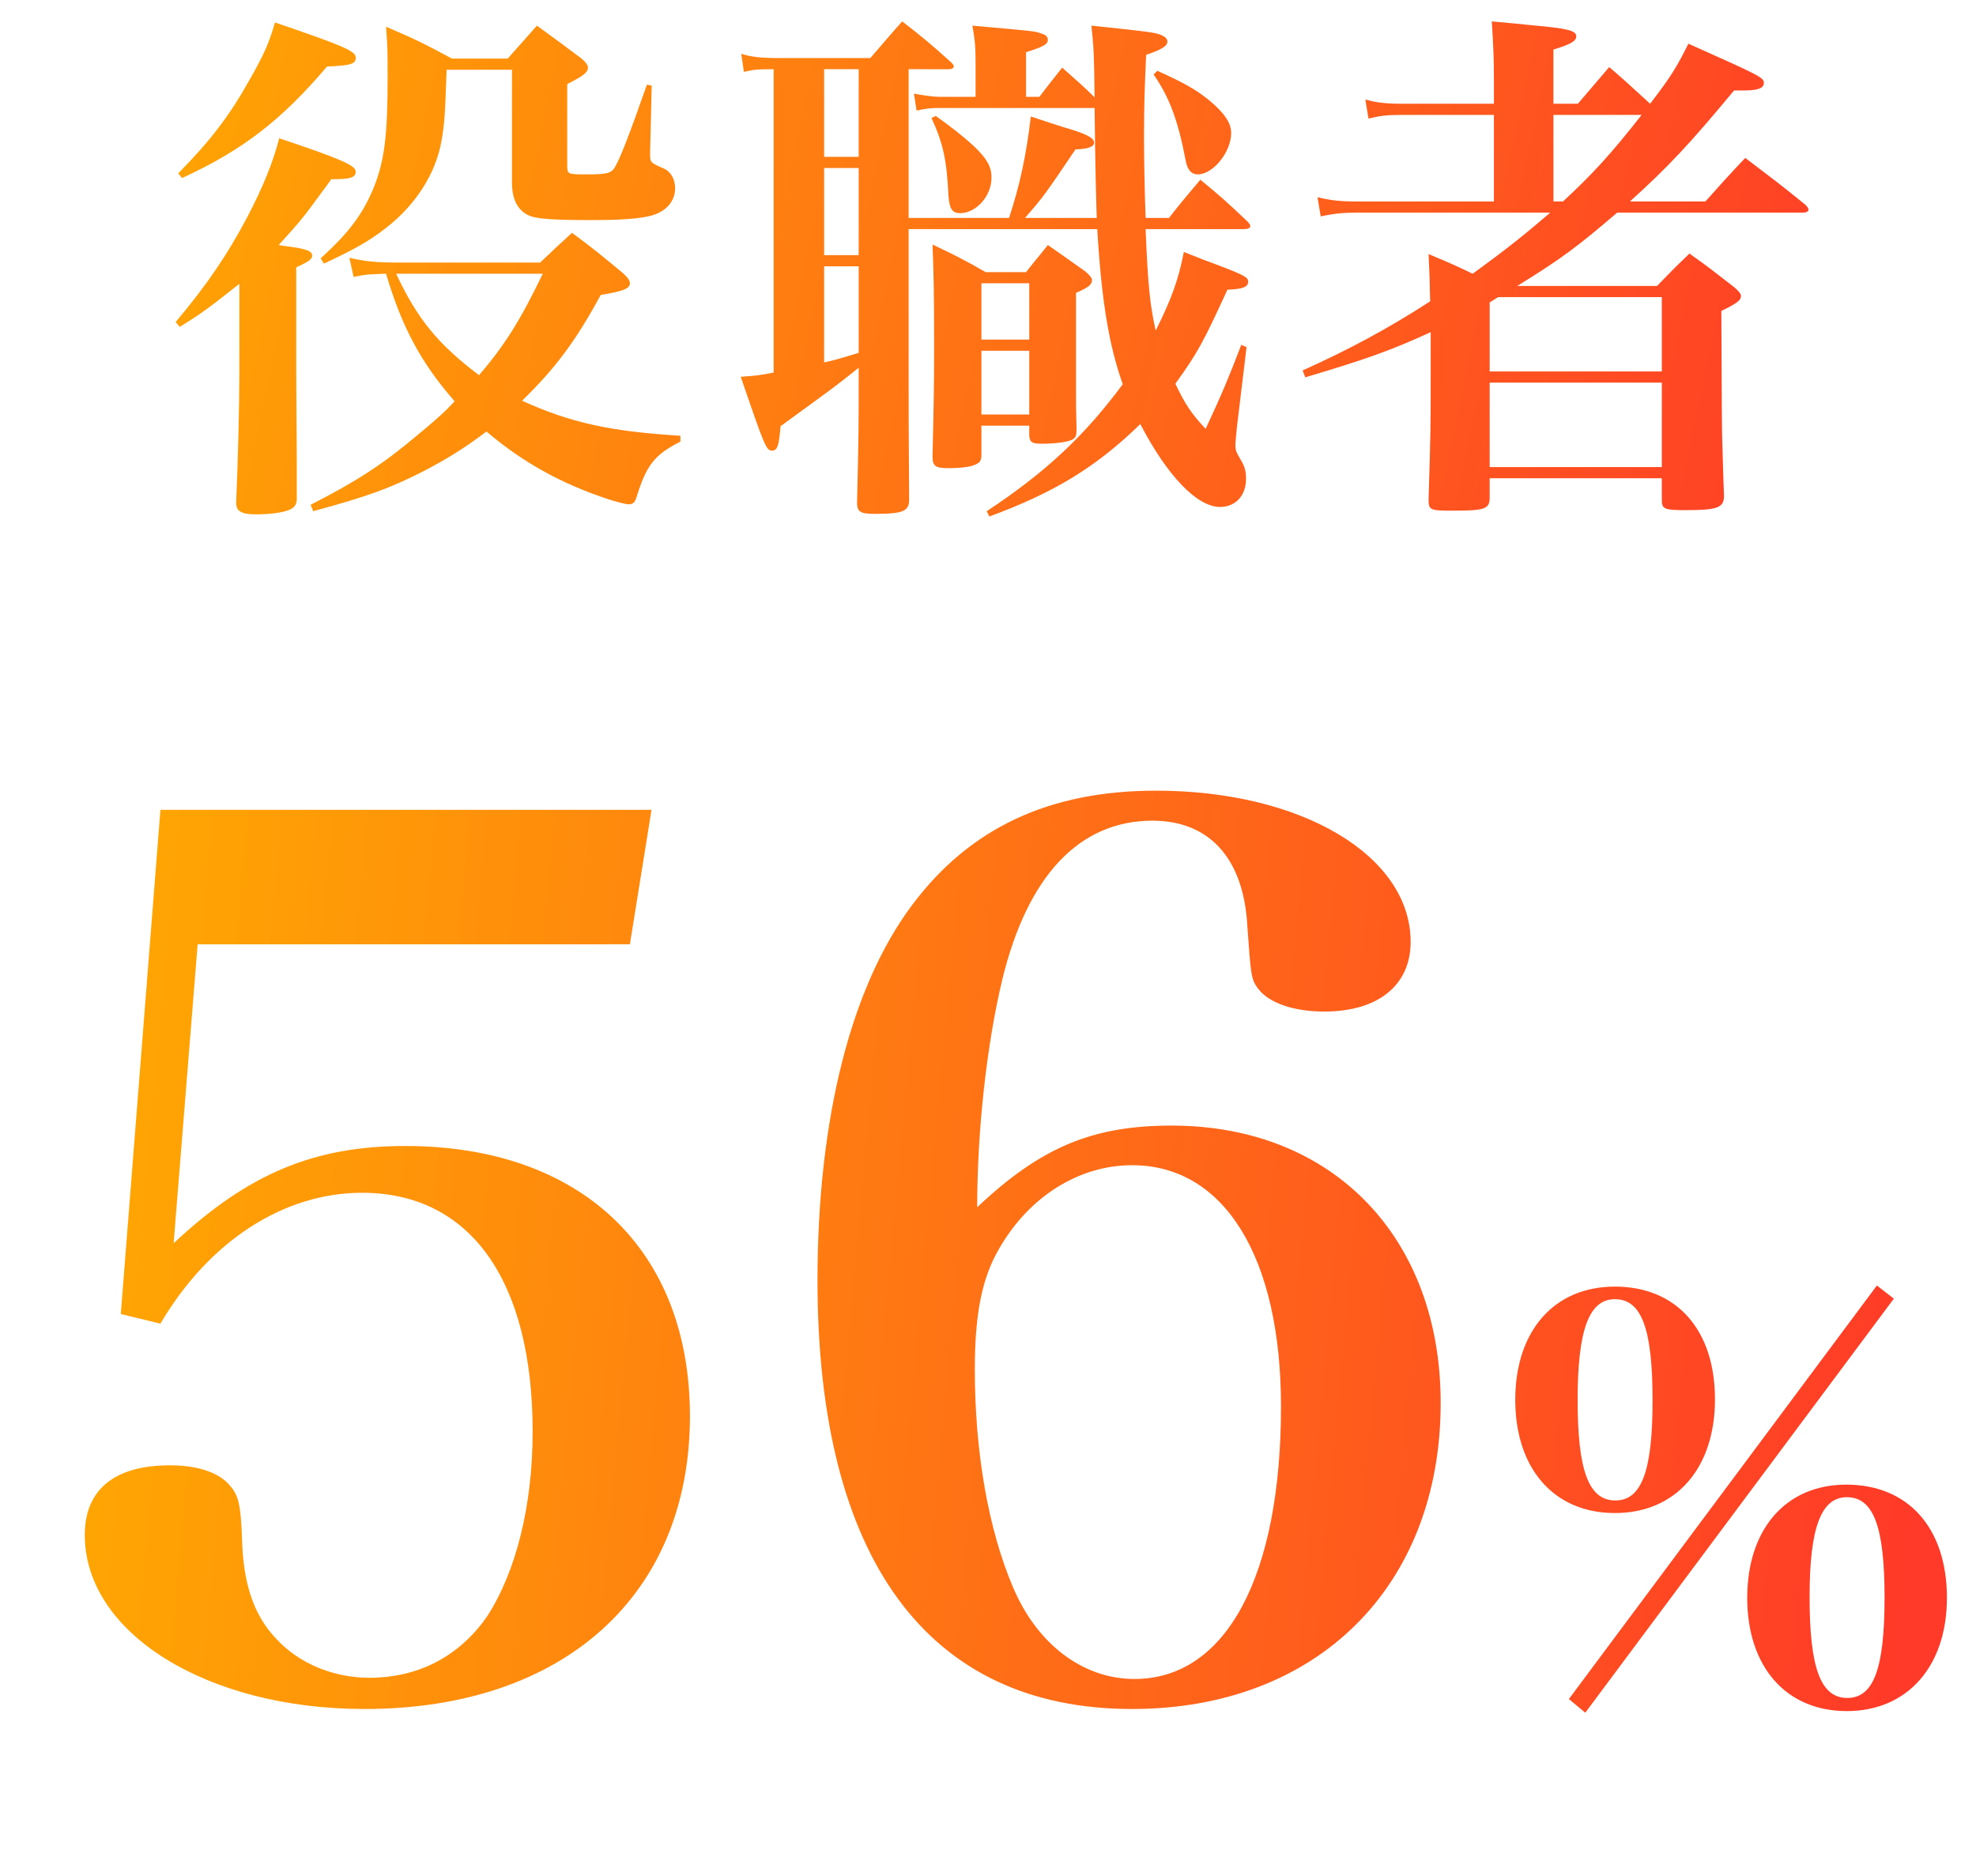 <svg fill="none" height="113" viewBox="0 0 119 113" width="119" xmlns="http://www.w3.org/2000/svg" xmlns:xlink="http://www.w3.org/1999/xlink"><linearGradient id="a"><stop offset="0" stop-color="#ff3a28"/><stop offset="1" stop-color="#ffae00"/></linearGradient><linearGradient id="b" gradientUnits="userSpaceOnUse" x1="113.53" x2="-.935" xlink:href="#a" y1="32.232" y2="8.593"/><linearGradient id="c" gradientUnits="userSpaceOnUse" x1="113.53" x2="-4.82" xlink:href="#a" y1="112.232" y2="101.369"/><path d="m40.976 26.248v.352c-1.568.8-2.048 1.408-2.656 3.392-.096.288-.224.384-.448.384-.192 0-.672-.128-1.184-.288-2.848-.928-5.216-2.24-7.392-4.096-1.344 1.024-2.4 1.664-3.808 2.4-2.016 1.024-3.328 1.504-6.624 2.4l-.16-.384c2.816-1.44 4.384-2.464 6.464-4.224 1.088-.896 1.696-1.44 2.208-2.016-2.016-2.304-3.168-4.448-4.128-7.68-.992.032-1.184.032-1.952.192l-.256-1.152c.96.224 1.664.288 3.008.288h8.48c.832-.8 1.12-1.056 1.92-1.792 1.344.992 1.76 1.344 3.072 2.432.288.256.416.448.416.608 0 .32-.416.48-1.76.704-1.472 2.72-2.72 4.416-4.736 6.368 2.944 1.344 5.376 1.856 9.536 2.112zm-8.288-9.76h-8.832c1.28 2.72 2.496 4.224 4.992 6.112 1.568-1.824 2.496-3.328 3.84-6.112zm-18.272 6.048v-5.44c-1.824 1.44-2.24 1.76-3.584 2.592l-.256-.288c1.888-2.24 3.136-4.096 4.288-6.272.992-1.888 1.568-3.328 1.952-4.8 3.712 1.248 4.608 1.632 4.608 2.016 0 .352-.352.448-1.312.448h-.16c-.224.32-.384.544-.512.704-1.184 1.632-1.376 1.856-2.656 3.264.192.032.32.064.416.064 1.248.16 1.6.288 1.6.576 0 .224-.256.384-.96.704v6.336l.032 5.44v2.016.16c0 .256-.096.448-.256.544-.256.224-1.152.384-2.208.384-.864 0-1.184-.192-1.184-.672 0 0 0-.032 0-.096.096-2.112.192-5.792.192-7.68zm-3.456-11.808-.224-.288c1.952-1.984 3.072-3.456 4.256-5.568.864-1.504 1.216-2.272 1.568-3.52 4.128 1.408 4.864 1.728 4.864 2.112s-.256.48-1.728.544c-2.752 3.232-5.056 5.024-8.736 6.72zm8.544 5.152-.192-.32c1.728-1.568 2.56-2.688 3.232-4.352.608-1.568.8-3.04.8-6.528 0-1.44 0-1.888-.096-3.072 1.792.768 2.304 1.024 3.968 1.92h3.36c.768-.864.992-1.12 1.76-1.984 1.184.864 1.536 1.12 2.688 1.984.256.224.384.384.384.544 0 .288-.288.512-1.248.992v4.864c0 .576 0 .576 1.184.576 1.216 0 1.472-.064 1.696-.448.32-.544.864-1.952 1.92-4.96l.288.064-.096 3.968v.16c0 .48 0 .512.832.864.416.192.672.64.672 1.184 0 .64-.352 1.184-1.024 1.504-.608.288-1.76.416-3.904.416-2.56 0-3.488-.064-3.968-.32-.608-.32-.928-.96-.928-1.952v-6.784h-3.936c-.096 2.816-.128 3.264-.32 4.352-.352 1.92-1.536 3.776-3.296 5.152-1.024.8-1.856 1.28-3.776 2.176zm36.592-8.768.256-.128c.864.608 1.6 1.184 2.272 1.792.8.768 1.088 1.248 1.088 1.92 0 1.12-.928 2.144-1.888 2.144-.48 0-.64-.256-.704-1.024-.096-2.208-.352-3.264-1.024-4.704zm-1.376-2.944v8.96h6.048c.64-1.952 1.024-3.68 1.312-6.112.864.288 1.536.512 1.952.64 1.344.384 1.856.64 1.856.928 0 .256-.32.384-1.12.416-1.792 2.656-1.92 2.848-3.04 4.128h4.32c-.032-1.024-.096-3.232-.128-6.624h-9.312c-.544 0-.864.032-1.408.16l-.16-1.024c.48.096 1.184.192 1.504.192h2.208v-1.952c0-1.056-.032-1.44-.192-2.336 3.52.32 3.776.32 4.16.48.256.064.384.192.384.384 0 .256-.288.416-1.312.736v2.688h.8c.64-.832.64-.832 1.376-1.76.96.864 1.248 1.088 1.952 1.792-.032-2.816-.064-3.04-.192-4.32 3.648.384 3.84.416 4.224.576.224.096.352.224.352.384 0 .256-.32.48-1.28.8-.096 2.144-.128 3.104-.128 4.928 0 1.376.032 3.104.096 4.896h1.408c.8-1.024 1.056-1.312 1.888-2.304 1.248 1.024 1.632 1.376 2.816 2.496.128.128.192.224.192.288 0 .128-.128.192-.384.192h-5.92c.128 3.2.256 4.576.608 6.112.928-1.856 1.376-3.072 1.696-4.736.864.352 1.536.608 1.984.768 1.696.64 1.888.768 1.888 1.024 0 .32-.32.448-1.248.48-1.44 3.136-1.792 3.808-3.136 5.664.608 1.28.96 1.792 1.824 2.72 1.024-2.208 1.344-2.976 2.144-5.056l.32.128-.576 4.768c-.096.992-.096.992-.096 1.152 0 .288.032.384.352.928.224.384.288.672.288 1.088 0 1.024-.64 1.696-1.568 1.696-1.376 0-3.168-1.856-4.8-4.992-2.656 2.592-5.184 4.128-9.088 5.568l-.16-.32c3.584-2.368 5.888-4.544 8.192-7.648-.832-2.336-1.28-5.024-1.536-9.344h-11.36v6.688c0 4.768 0 5.28.032 9.6 0 .704-.352.864-2.08.864-.864 0-1.056-.128-1.056-.672.096-4.16.096-4.544.096-7.648v-.48c-1.344 1.088-1.632 1.28-4.704 3.52-.096 1.184-.192 1.472-.512 1.472-.352 0-.448-.256-1.888-4.448.928-.064 1.184-.096 1.984-.256v-18.272c-1.056 0-1.216.032-1.792.16l-.16-1.088c.608.192 1.184.256 2.304.256h5.472c.832-.96 1.088-1.28 1.92-2.208 1.312 1.024 1.696 1.344 2.944 2.464.128.128.16.192.16.256 0 .096-.128.16-.288.16zm-3.008 0h-2.08v5.28h2.08zm0 5.952h-2.08v5.248h2.08zm0 5.92h-2.08v5.792c.736-.16.896-.224 2.08-.576zm7.648.352h2.432c.544-.704.736-.896 1.312-1.632 1.024.704 1.312.928 2.272 1.6.288.256.384.384.384.512 0 .288-.224.448-.96.768v2.368 1.28 2.208c0 .768 0 1.28.032 2.336 0 .352-.032.512-.192.608-.192.16-.96.288-1.92.288-.576 0-.704-.096-.736-.48v-.608h-2.88v1.728c0 .32-.064.448-.224.544-.288.192-.896.288-1.792.288-.736 0-.928-.128-.928-.672v-.064c.064-2.72.096-4.128.096-6.624 0-3.264-.032-4.48-.096-6.112 1.408.672 1.856.896 3.2 1.664zm2.624 4.064v-3.392h-2.88v3.392zm0 .672h-2.88v3.84h2.88zm7.488-16.64.224-.224c1.632.736 2.304 1.12 3.104 1.76.928.768 1.344 1.376 1.344 1.984 0 1.152-1.088 2.496-2.016 2.496-.384 0-.64-.288-.736-.896-.448-2.336-.96-3.744-1.92-5.12zm25.552 1.76 1.888-2.208c.96.832.96.832 2.464 2.208 1.248-1.632 1.568-2.144 2.304-3.616 4.384 1.952 4.544 2.048 4.544 2.368s-.384.448-1.184.448c-.096 0-.352 0-.608 0-2.688 3.232-3.904 4.544-6.272 6.688h4.544c1.024-1.152 1.344-1.504 2.4-2.624 1.6 1.216 2.08 1.568 3.616 2.816.128.128.192.224.192.288 0 .128-.128.192-.352.192h-11.168c-2.432 2.08-3.328 2.752-6.016 4.416h8.416c.832-.864 1.088-1.12 1.952-1.952 1.216.864 1.568 1.152 2.72 2.048.256.224.384.384.384.512 0 .256-.256.448-1.184.896.032 7.104.032 7.168.064 8.16.064 2.144.064 2.144.096 2.976 0 .736-.416.864-2.336.864-1.248 0-1.408-.064-1.408-.608v-1.312h-10.368v1.248c-.032.608-.352.704-2.208.704-1.376 0-1.472-.032-1.472-.672.128-4.16.128-4.16.128-8.128v-1.952c-2.432 1.12-4 1.664-7.552 2.72l-.16-.416c2.848-1.28 5.152-2.528 7.68-4.16-.032-1.408-.032-1.568-.096-2.848 1.312.544 1.792.768 2.656 1.184 1.984-1.44 3.072-2.304 4.672-3.68h-11.648c-.896 0-1.408.064-2.176.224l-.192-1.152c.8.192 1.376.256 2.368.256h8.256v-5.216h-5.632c-.832 0-1.28.064-1.92.224l-.192-1.152c.64.192 1.312.256 2.144.256h5.6v-1.44c0-1.248-.032-2.016-.128-3.52 1.024.096 1.792.16 2.336.224 2.176.192 2.752.32 2.752.672 0 .288-.32.48-1.376.8v3.264zm3.84.672h-5.312v5.216h.576c1.792-1.664 2.88-2.848 4.736-5.216zm-9.152 11.296v4.16h10.368v-4.48h-9.856zm10.368 4.832h-10.368v5.088h10.368z" fill="url(#b)"/><path d="m11.903 56.882-1.446 18.005c4.483-4.194 8.46-5.857 13.956-5.857 10.557 0 17.137 6.219 17.137 16.27 0 10.774-7.593 17.643-19.596 17.643-9.473 0-16.848-4.555-16.848-10.485 0-2.748 1.808-4.194 5.134-4.194 1.663 0 2.965.434 3.615 1.229.506.579.651 1.157.723 3.254.072 2.675.723 4.556 2.025 5.929 1.374 1.518 3.471 2.386 5.64 2.386 2.965 0 5.423-1.302 7.086-3.688 1.736-2.675 2.748-6.652 2.748-11.136 0-9.111-3.76-14.39-10.268-14.39-4.772 0-9.256 2.965-12.148 7.882l-2.386-.579 2.386-30.37h29.575l-1.302 8.099zm46.947 15.836c3.832-3.615 6.942-4.917 11.714-4.917 9.689 0 16.197 6.725 16.197 16.703 0 11.063-7.448 18.439-18.584 18.439-12.293 0-18.945-9.039-18.945-25.814 0-9.762 2.025-17.716 5.712-22.633 3.471-4.628 8.243-6.869 14.679-6.869 8.749 0 15.33 3.905 15.33 9.111 0 2.603-1.952 4.194-5.206 4.194-1.808 0-3.326-.506-3.977-1.374-.434-.579-.434-.795-.651-3.76-.217-4.122-2.314-6.363-5.713-6.363-4.411 0-7.52 3.326-9.039 9.545-.94 3.905-1.518 9.111-1.518 13.739zm9.328-2.531c-3.182 0-6.219 1.88-8.026 5.062-1.012 1.736-1.446 3.905-1.446 7.231 0 4.917.795 9.617 2.314 13.16 1.446 3.399 4.194 5.495 7.303 5.495 5.495 0 8.822-6.146 8.822-16.414 0-8.966-3.398-14.534-8.966-14.534zm23.075 14.133c0-4.151 2.339-6.82 5.997-6.82 3.724 0 6.03 2.603 6.03 6.787s-2.372 6.853-6.03 6.853c-3.657 0-5.997-2.669-5.997-6.82zm3.756 0c0 4.25.659 6.062 2.273 6.062 1.581 0 2.24-1.779 2.24-6.029 0-4.316-.659-6.095-2.273-6.095-1.548 0-2.24 1.845-2.24 6.062zm18.023-6.886 1.021.791-18.583 24.942-.988-.823zm-7.809 18.814c0-4.151 2.339-6.82 5.963-6.82 3.724 0 6.063 2.603 6.063 6.82 0 4.119-2.372 6.821-6.03 6.821-3.657 0-5.996-2.669-5.996-6.821zm3.756-.066c0 4.284.659 6.096 2.273 6.096 1.582 0 2.241-1.779 2.241-6.03 0-4.283-.659-6.062-2.274-6.062-1.548 0-2.24 1.845-2.24 5.997z" fill="url(#c)"/></svg>